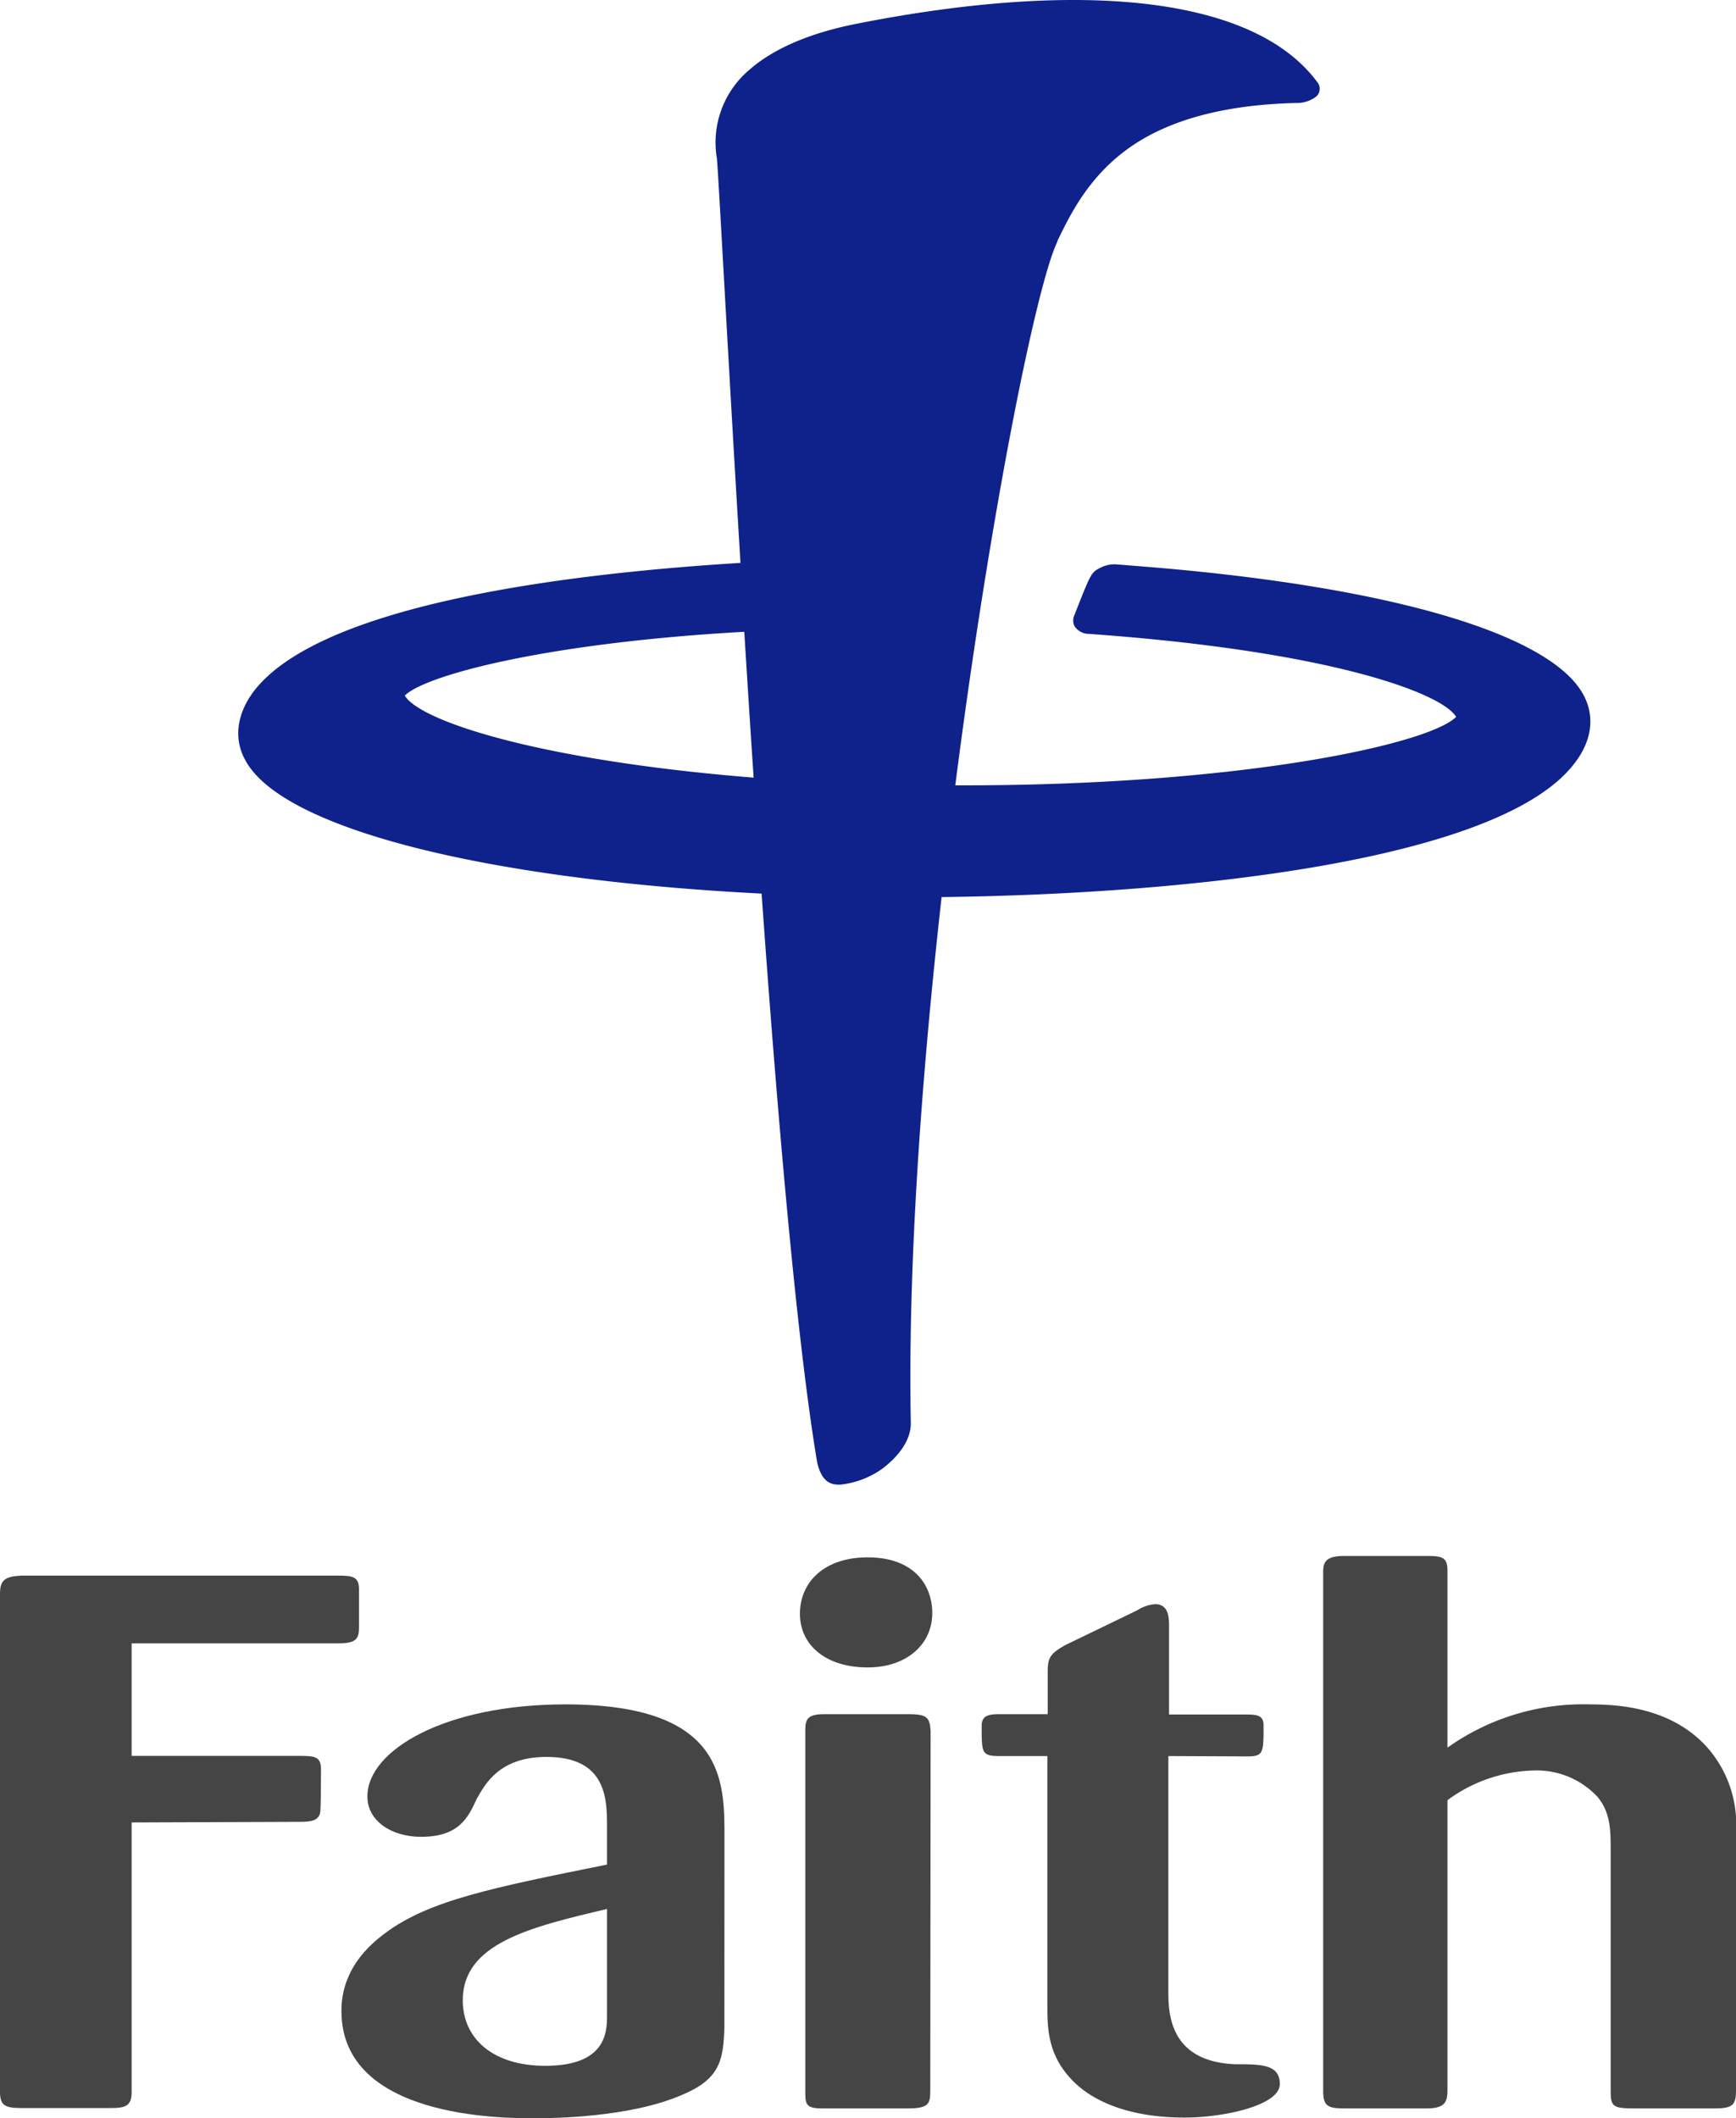 <svg xmlns="http://www.w3.org/2000/svg" viewBox="0 0 200.59 244.75"><defs><style>.cls-1{fill:#454545;}.cls-2{fill:#0f218b;}</style></defs><title>faith-logo</title><g id="レイヤー_2" data-name="レイヤー 2"><g id="レイヤー_1-2" data-name="レイヤー 1"><path class="cls-1" d="M83.7,234.29c-.12,3.87-.57,6-5.06,7.83-6,2.55-14.82,2.63-16.89,2.63-3.68,0-22.3,0-22.3-12.39,0-1.94.46-5.63,5.06-9,5.05-3.79,12.52-5.28,25.63-7.92V211c0-3.25-.12-8-7-8-5.52,0-7.13,3.25-8.05,4.83-1,2.2-2.07,4.4-6.44,4.4-3.44,0-6.2-1.85-6.2-4.66,0-5.36,9-10.64,22.87-10.64,18.51,0,18.39,8.88,18.39,15.38ZM70.14,220.57c-9,2.11-16.67,4-16.67,10.55,0,4.4,3.45,7.57,9.54,7.57,7,0,7.13-3.87,7.13-5.81Z"/><path class="cls-1" d="M107.49,241.68c0,1.4-.23,1.93-2.53,1.93H95c-1.83,0-1.95-.44-1.95-1.84V199.91c0-1.23.23-1.85,2.18-1.85H105c2.19,0,2.42.44,2.53,1.93Z"/><path class="cls-1" d="M135,202.9v27.17c0,2.55.12,8.18,7.81,8.44,2.89,0,5.07,0,5.07,2.29,0,2.46-6.45,3.87-11,3.87-6.21,0-10.23-1.76-12.53-3.87-3.22-3-3.33-6.16-3.33-9V202.9h-5.52c-2.07,0-2.07-.35-2.07-3.43,0-1.06.46-1.41,2-1.41h5.63v-4.92c0-1.67.35-2.11,2.07-3.08l8.27-4a4.47,4.47,0,0,1,2.07-.71c1.5,0,1.61,1.41,1.61,2.47v10.28h8.74c1.27,0,2.18,0,2.18,1.23,0,3.26,0,3.61-1.95,3.61Z"/><path class="cls-1" d="M186.11,213.89c0-2.37,0-4.4-1.49-6.24a9.6,9.6,0,0,0-7.47-3.08,17.46,17.46,0,0,0-9.9,3.43v33.5c0,1.41-.33,2.11-2.41,2.11H155.3c-1.84,0-2.41-.26-2.41-2V181.54c0-1.14.46-1.76,2.41-1.76h9.54c1.84,0,2.41.18,2.41,1.67v20.48a27.05,27.05,0,0,1,16.44-5c3.34,0,9.54.35,13.69,5.1a13.48,13.48,0,0,1,3.21,9.67V241.5c0,1.67-.34,2.11-2.42,2.11h-9.3c-2.41,0-2.76-.17-2.76-1.93Z"/><path class="cls-1" d="M15.21,210.57v31.17c0,1.66-.8,1.83-2.48,1.83H2.48c-2,0-2.48-.35-2.48-1.92V184.14c0-1.56.56-2,2.48-2.09H39c1.7,0,2.48.09,2.48,1.57v4.26c0,1.31-.11,2-2.36,2H15.21v13H34.62c1.79,0,2.47.09,2.47,1.57,0,.61,0,4.7-.11,5.05-.23.86-1,1-2.36,1Z"/><path class="cls-1" d="M100.26,192.66c-4.84,0-7.83-2.58-7.83-6.2s2.76-6.52,7.83-6.52,7.34,2.9,7.46,6.2C107.84,190,104.73,192.66,100.26,192.66Z"/><path class="cls-2" d="M183.05,80.45c-3.62-7.14-22.14-12.59-49.94-14.91L129,65.21a3.5,3.5,0,0,0-1.85.39c-1.07.55-1.07.55-3,5.46a1.49,1.49,0,0,0,0,1.28,2,2,0,0,0,1.66.9c28.08,2,40.85,6.89,42.44,9.59-3.09,3.14-25,8-57.87,7.91,4-31.18,9.36-57.79,11.8-62.83l0-.07c1.63-3.36,4.08-8.44,10-11.85,4.42-2.54,10.33-3.92,17.56-4.09a3.72,3.72,0,0,0,2.26-.68,1.19,1.19,0,0,0,.29-1.62C145-.45,124.93-2.38,99,2.74c-5.47,1.08-9.66,2.9-12.43,5.34a11,11,0,0,0-3.73,10.26c.07.71.33,5.27.72,12.17.5,8.89,1.18,21,2,34.53-19.28,1.18-48.36,4.63-56.21,14.8-2,2.64-2.38,5.53-1,8C32.56,95.7,55.83,101.6,88,103.25c1.87,26.24,4.08,51.71,6.41,65.66.5,2.28,1.56,2.71,2.77,2.62a10.22,10.22,0,0,0,4.67-1.76c2.1-1.55,3.43-3.48,3.39-5.38-.35-18.09,1.22-39.89,3.56-60.74,29.15-.35,64.54-4.32,73.07-15.38C183.9,85.7,184.3,82.92,183.05,80.45ZM46.77,80.37C49.17,78,63.2,74.27,86,73c.34,5.49.7,11.15,1.08,16.85C62.26,87.86,48.52,83.31,46.77,80.37Z"/></g></g></svg>